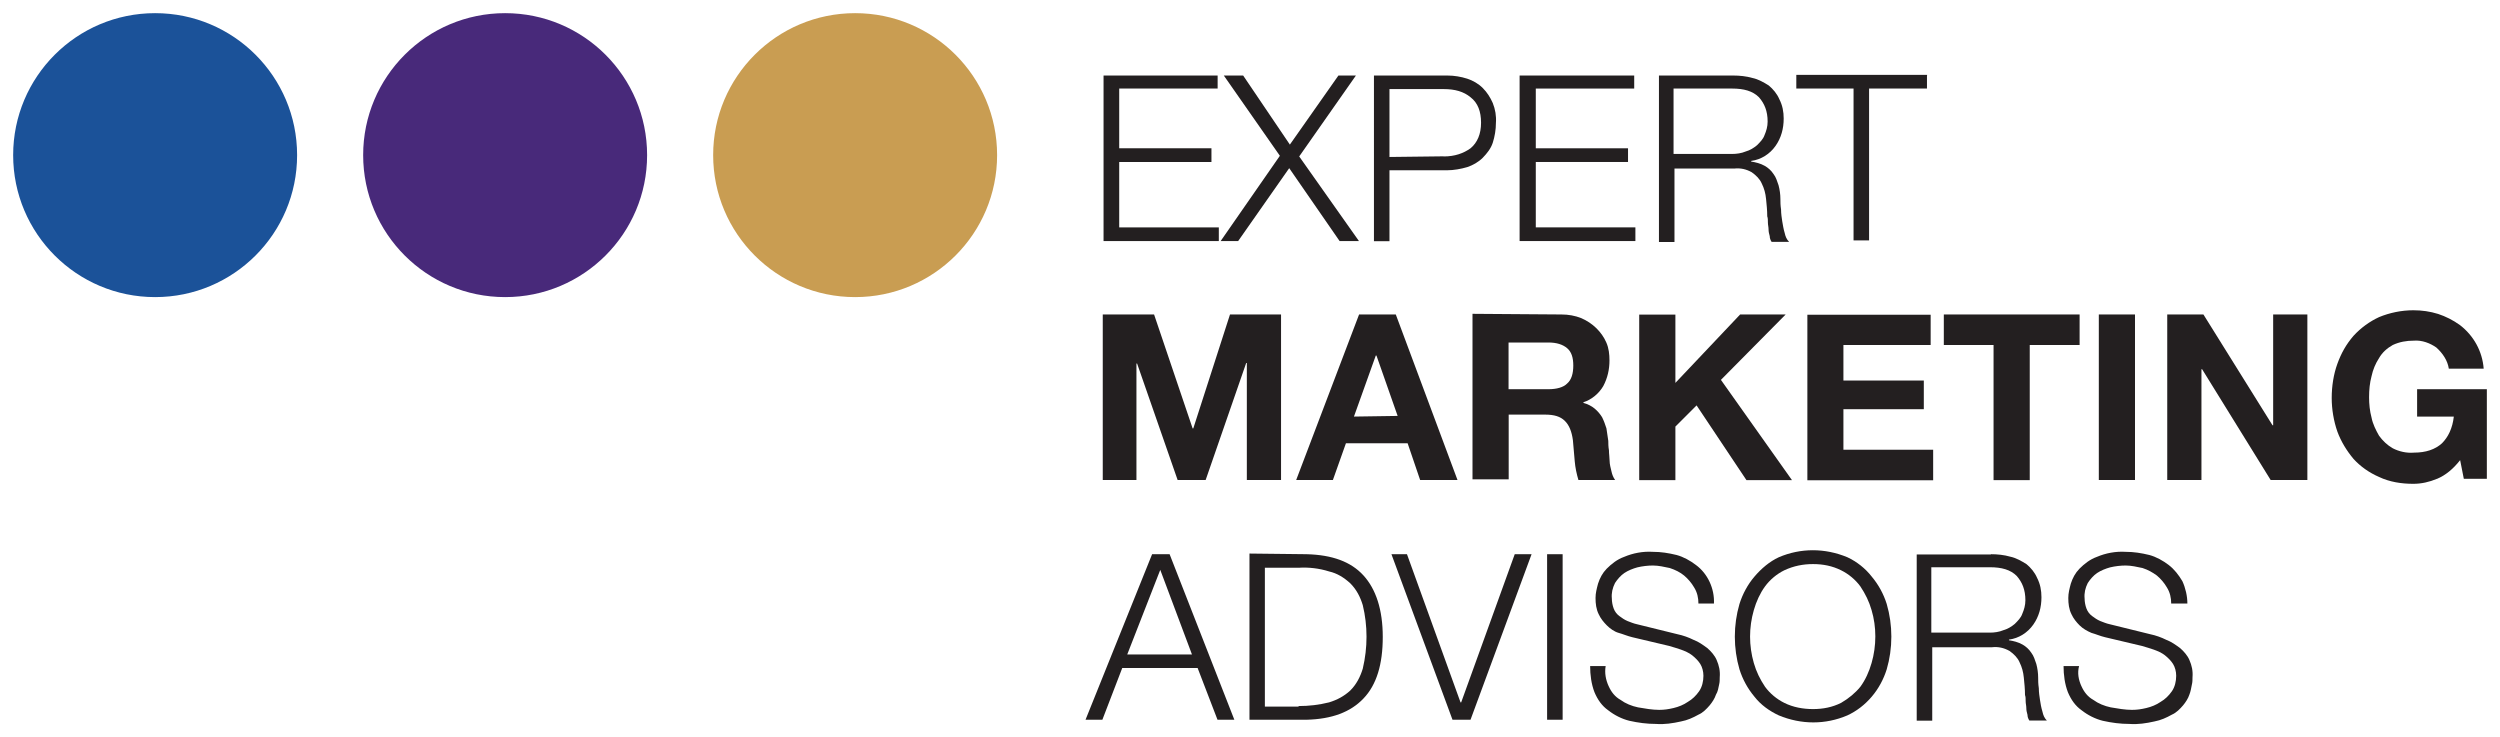 <?xml version="1.0" encoding="UTF-8"?>
<svg xmlns="http://www.w3.org/2000/svg" id="a" width="190" height="56" viewBox="0 0 190 56">
  <path d="m92.54,5.74v.99h-7.48v4.54h7.01v1.04h-7.01v4.97h7.57v1.04h-8.76V5.74h8.66Z" fill="#231f20"></path>
  <path d="m94.48,5.74l3.55,5.25,3.69-5.25h1.33l-4.31,6.15,4.54,6.43h-1.47l-3.83-5.54-3.88,5.54h-1.33l4.5-6.48-4.26-6.1h1.47Z" fill="#231f20"></path>
  <path d="m110,5.74c.52,0,1.04.09,1.51.24.43.14.85.38,1.18.71s.57.71.76,1.14c.19.47.28.99.24,1.51,0,.52-.09,1.04-.24,1.51-.14.43-.43.8-.76,1.14-.33.33-.76.57-1.18.71-.47.14-1.04.24-1.51.24h-4.4v5.39h-1.18V5.74h5.59Zm-.28,6.15c.85,0,1.51-.24,2.04-.62.52-.43.8-1.09.8-1.94s-.24-1.51-.8-1.94c-.52-.43-1.18-.62-2.04-.62h-4.12v5.16l4.12-.05Z" fill="#231f20"></path>
  <path d="m124.2,5.74v.99h-7.48v4.54h7.01v1.04h-7.01v4.97h7.57v1.04h-8.8V5.74h8.71Z" fill="#231f20"></path>
  <path d="m131.73,5.74c.47,0,.99.05,1.47.19.43.09.85.33,1.23.57.33.28.62.62.8,1.04.24.47.33.95.33,1.47,0,.76-.19,1.47-.62,2.08s-1.09,1.04-1.85,1.14v.05c.33.05.71.14,1.04.33.24.14.47.33.66.62.19.24.28.57.38.85.09.33.14.71.14,1.04,0,.24,0,.47.05.8,0,.33.05.62.09.9.05.28.09.57.19.9.05.24.14.47.33.66h-1.33c-.09-.14-.14-.28-.14-.43-.05-.19-.09-.33-.09-.52s-.05-.33-.05-.52,0-.33-.05-.47c0-.47-.05-.9-.09-1.32s-.14-.8-.33-1.18c-.14-.33-.43-.62-.76-.85-.43-.24-.85-.33-1.33-.28h-4.54v5.58h-1.18V5.74h5.63Zm-.09,5.96c.33,0,.71-.05,1.04-.19.33-.09.62-.28.85-.47.24-.24.47-.47.57-.76.14-.33.24-.66.24-1.04,0-.8-.24-1.37-.66-1.85-.47-.47-1.14-.66-2.04-.66h-4.45v4.97h4.45Z" fill="#231f20"></path>
  <path d="m146.45,5.74v.99h-4.4v11.54h-1.18V6.73h-4.35v-1.04h9.94v.05Z" fill="#231f20"></path>
  <path d="m87.71,23.9l2.93,8.66h.05l2.79-8.66h3.88v12.58h-2.6v-8.89h-.05l-3.08,8.89h-2.13l-3.08-8.85h-.05v8.85h-2.56v-12.58h3.88Z" fill="#231f20"></path>
  <path d="m106.08,23.9l4.69,12.58h-2.84l-.95-2.79h-4.69l-.99,2.79h-2.79l4.78-12.58s2.79,0,2.79,0Zm.14,7.71l-1.61-4.59h-.05l-1.66,4.64,3.31-.05Z" fill="#231f20"></path>
  <path d="m118.67,23.9c.52,0,1.04.09,1.51.28.43.19.8.43,1.14.76.33.33.57.66.76,1.09.19.43.24.9.24,1.37,0,.66-.14,1.32-.47,1.94-.33.57-.9,1.04-1.51,1.23v.05c.33.09.62.24.85.43s.43.43.57.66c.14.28.24.57.33.85.05.33.09.62.14.95,0,.19,0,.43.05.71,0,.28.05.57.05.8,0,.28.09.57.14.8.05.24.14.47.28.66h-2.79c-.14-.47-.24-.95-.28-1.42-.05-.57-.09-1.09-.14-1.61-.09-.66-.28-1.14-.62-1.47s-.8-.47-1.51-.47h-2.75v4.92h-2.75v-12.58l6.77.05h0Zm-.99,5.68c.62,0,1.14-.14,1.42-.43.33-.28.47-.76.47-1.37s-.14-1.04-.47-1.32-.8-.43-1.42-.43h-3.03v3.55s3.03,0,3.03,0Z" fill="#231f20"></path>
  <path d="m127.33,23.9v5.2l4.92-5.2h3.46l-4.92,4.97,5.4,7.62h-3.46l-3.79-5.68-1.61,1.61v4.07h-2.75v-12.58h2.75Z" fill="#231f20"></path>
  <path d="m146.73,23.9v2.32h-6.63v2.7h6.11v2.18h-6.11v3.08h6.82v2.32h-9.56v-12.58s9.37,0,9.37,0Z" fill="#231f20"></path>
  <path d="m147.73,26.22v-2.32h10.32v2.32h-3.79v10.27h-2.75v-10.27h-3.79Z" fill="#231f20"></path>
  <path d="m162.26,23.9v12.58h-2.75v-12.58s2.75,0,2.75,0Z" fill="#231f20"></path>
  <path d="m167.46,23.9l5.25,8.42h.05v-8.42h2.6v12.58h-2.79l-5.21-8.42h-.05v8.42h-2.6v-12.58h2.75Z" fill="#231f20"></path>
  <path d="m185.21,36.39c-.57.24-1.18.38-1.8.38-.9,0-1.8-.14-2.6-.52-.76-.33-1.42-.8-1.94-1.37-.52-.62-.95-1.32-1.23-2.08-.28-.8-.43-1.7-.43-2.55,0-.9.14-1.8.43-2.6s.66-1.47,1.23-2.13c.57-.62,1.23-1.09,1.94-1.42.8-.33,1.7-.52,2.6-.52.66,0,1.28.09,1.89.28.57.19,1.14.47,1.66.85,1.04.8,1.7,1.99,1.8,3.31h-2.65c-.09-.62-.47-1.18-.95-1.61-.47-.33-1.09-.57-1.7-.52-.57,0-1.09.09-1.61.33-.43.24-.8.57-1.04.99-.28.43-.47.9-.57,1.37-.14.52-.19,1.04-.19,1.61,0,.52.05,1.04.19,1.56.09.47.33.95.57,1.37.28.38.62.71,1.04.95.47.24,1.04.38,1.61.33.9,0,1.61-.24,2.13-.71.47-.47.8-1.14.9-2.03h-2.79v-2.08h5.3v6.81h-1.75l-.28-1.42c-.52.66-1.09,1.14-1.75,1.42Z" fill="#231f20"></path>
  <path d="m88.89,42.12l4.92,12.58h-1.28l-1.51-3.93h-5.73l-1.51,3.93h-1.28l5.06-12.58h1.33Zm1.7,7.62l-2.41-6.43-2.51,6.43h4.92Z" fill="#231f20"></path>
  <path d="m99.31,42.12c1.94.05,3.36.57,4.31,1.61.95,1.04,1.47,2.6,1.47,4.68s-.47,3.64-1.47,4.68c-.99,1.04-2.41,1.56-4.31,1.61h-4.35v-12.63l4.35.05h0Zm-.62,11.54c.8,0,1.56-.09,2.32-.28.62-.19,1.14-.47,1.61-.9.47-.47.76-1.04.95-1.66.38-1.61.38-3.26,0-4.83-.19-.62-.47-1.18-.95-1.66-.47-.43-.99-.76-1.61-.9-.76-.24-1.56-.33-2.32-.28h-2.56v10.55h2.56v-.05Z" fill="#231f20"></path>
  <path d="m106.93,42.12l4.07,11.26h.05l4.07-11.26h1.28l-4.64,12.58h-1.37l-4.64-12.58h1.18Z" fill="#231f20"></path>
  <path d="m118.76,42.12v12.58h-1.18v-12.58h1.18Z" fill="#231f20"></path>
  <path d="m122.26,52.15c.19.43.47.8.9,1.04.38.28.85.47,1.33.57.52.09,1.09.19,1.61.19.38,0,.71-.05,1.09-.14.38-.09.76-.24,1.09-.47.33-.19.62-.47.85-.8s.33-.76.33-1.18c0-.33-.09-.66-.24-.9s-.38-.47-.62-.66-.57-.33-.85-.43c-.28-.09-.57-.19-.9-.28l-2.79-.66c-.38-.09-.71-.24-1.04-.33s-.66-.33-.9-.57-.47-.52-.62-.85c-.19-.38-.24-.8-.24-1.23,0-.38.09-.71.19-1.09.14-.43.33-.8.66-1.14.38-.38.8-.71,1.33-.9.66-.28,1.42-.43,2.18-.38.62,0,1.18.09,1.8.24.52.14,1.04.43,1.47.76.9.66,1.42,1.8,1.37,2.93h-1.18c0-.43-.09-.85-.33-1.23-.19-.33-.47-.66-.76-.9s-.66-.43-1.09-.57c-.43-.09-.85-.19-1.28-.19-.38,0-.8.05-1.18.14-.33.09-.71.24-.99.43s-.52.47-.71.76c-.19.38-.28.76-.24,1.18,0,.24.05.52.14.76.09.24.24.43.43.57.19.14.38.28.62.38.24.09.47.19.71.24l3.08.76c.43.09.85.24,1.23.43.38.14.71.38,1.04.62.28.24.57.57.71.9.19.43.28.85.24,1.32,0,.19,0,.38-.05.57-.05.24-.09.52-.24.76-.09.28-.28.57-.47.8-.24.28-.52.57-.85.71-.43.24-.85.43-1.33.52-.62.14-1.28.24-1.89.19-.71,0-1.37-.09-2.04-.24-.57-.14-1.14-.43-1.61-.8-.47-.33-.8-.8-1.04-1.37-.24-.62-.33-1.32-.33-1.99h1.18c-.09.52,0,1.04.24,1.56Z" fill="#231f20"></path>
  <path d="m132.2,45.9c.24-.76.62-1.47,1.14-2.08s1.14-1.14,1.85-1.47c1.66-.71,3.5-.71,5.21,0,.71.33,1.37.85,1.85,1.47.52.62.9,1.32,1.14,2.08.47,1.61.47,3.36,0,4.97-.24.76-.62,1.47-1.14,2.08s-1.14,1.09-1.85,1.42c-1.66.71-3.5.71-5.21,0-.71-.33-1.37-.8-1.85-1.42-.52-.62-.9-1.32-1.14-2.08-.47-1.61-.47-3.36,0-4.97h0Zm1.09,4.49c.19.66.47,1.23.85,1.8.38.52.9.95,1.47,1.23.66.33,1.42.47,2.18.47s1.47-.14,2.13-.47c.57-.33,1.09-.76,1.47-1.23.38-.52.66-1.14.85-1.8.38-1.32.38-2.74,0-4.02-.19-.66-.47-1.23-.85-1.8-.38-.52-.9-.95-1.47-1.23-.66-.33-1.37-.47-2.13-.47s-1.47.14-2.18.47c-.57.28-1.09.71-1.47,1.23s-.66,1.14-.85,1.8c-.38,1.32-.38,2.7,0,4.02h0Z" fill="#231f20"></path>
  <path d="m151.32,42.12c.47,0,.99.05,1.47.19.43.09.85.33,1.23.57.33.28.62.62.8,1.04.24.47.33.95.33,1.47,0,.76-.19,1.47-.62,2.08s-1.09,1.04-1.85,1.14v.05c.33.05.71.14,1.04.33.24.14.47.33.66.62.19.24.28.57.38.85.09.33.14.71.14,1.04,0,.24,0,.47.05.8,0,.33.05.62.09.9s.09.57.19.9c.05.24.14.47.33.66h-1.33c-.09-.14-.14-.28-.14-.43-.05-.19-.09-.33-.09-.52s-.05-.33-.05-.52,0-.33-.05-.47c0-.47-.05-.9-.09-1.32s-.14-.8-.33-1.18c-.14-.33-.43-.62-.76-.85-.43-.24-.85-.33-1.33-.28h-4.54v5.58h-1.18v-12.63h5.63Zm-.09,5.96c.33,0,.71-.05,1.04-.19.33-.09.62-.28.85-.47.24-.24.47-.47.57-.76.14-.33.24-.66.24-1.04,0-.8-.24-1.37-.66-1.85-.47-.47-1.14-.66-2.04-.66h-4.45v4.97h4.45Z" fill="#231f20"></path>
  <path d="m158.19,52.15c.19.43.47.8.9,1.04.38.28.85.47,1.33.57.52.09,1.09.19,1.61.19.38,0,.71-.05,1.09-.14.38-.09.76-.24,1.09-.47.33-.19.62-.47.85-.8s.33-.76.33-1.18c0-.33-.09-.66-.24-.9s-.38-.47-.62-.66-.57-.33-.85-.43c-.28-.09-.57-.19-.9-.28l-2.79-.66c-.38-.09-.71-.24-1.04-.33-.33-.14-.66-.33-.9-.57s-.47-.52-.62-.85c-.19-.38-.24-.8-.24-1.23,0-.38.09-.71.19-1.09.14-.43.33-.8.66-1.14.38-.38.8-.71,1.33-.9.66-.28,1.42-.43,2.18-.38.62,0,1.18.09,1.8.24.52.14,1.04.43,1.47.76s.76.76,1.04,1.23c.24.52.38,1.14.38,1.7h-1.23c0-.43-.09-.85-.33-1.23-.19-.33-.47-.66-.76-.9-.33-.24-.66-.43-1.09-.57-.43-.09-.85-.19-1.28-.19-.38,0-.8.05-1.18.14-.33.09-.71.24-.99.43s-.52.47-.71.76c-.19.38-.28.76-.24,1.18,0,.24.05.52.14.76.09.24.24.43.43.57.19.14.38.28.62.38.24.09.47.19.71.24l3.08.76c.43.09.85.24,1.23.43.38.14.71.38,1.04.62.28.24.57.57.71.9.19.43.28.85.24,1.32,0,.19,0,.38-.05.57-.05.24-.09.52-.19.76-.09.28-.28.57-.47.8-.24.28-.52.57-.85.71-.43.24-.85.43-1.33.52-.62.14-1.28.24-1.89.19-.71,0-1.37-.09-2.04-.24-.57-.14-1.14-.43-1.61-.8-.47-.33-.8-.8-1.04-1.37-.24-.62-.33-1.32-.33-1.99h1.18c-.14.52-.05,1.04.19,1.56Z" fill="#231f20"></path>
  <path d="m75.78,11.79c0,5.96-4.83,10.79-10.79,10.79s-10.79-4.83-10.79-10.79S59.03,1,64.99,1h0c5.96,0,10.79,4.83,10.79,10.79Z" fill="#c99d52" fill-rule="evenodd"></path>
  <path d="m49.18,11.79c0,5.96-4.83,10.79-10.79,10.79s-10.79-4.83-10.79-10.79S32.43,1,38.39,1s10.79,4.83,10.79,10.79h0Z" fill="#48297a" fill-rule="evenodd"></path>
  <path d="m22.58,11.79c0,5.96-4.83,10.79-10.79,10.79S1,17.75,1,11.79,5.83,1,11.79,1s10.79,4.83,10.79,10.79h0Z" fill="#1b5299" fill-rule="evenodd"></path>
</svg>
